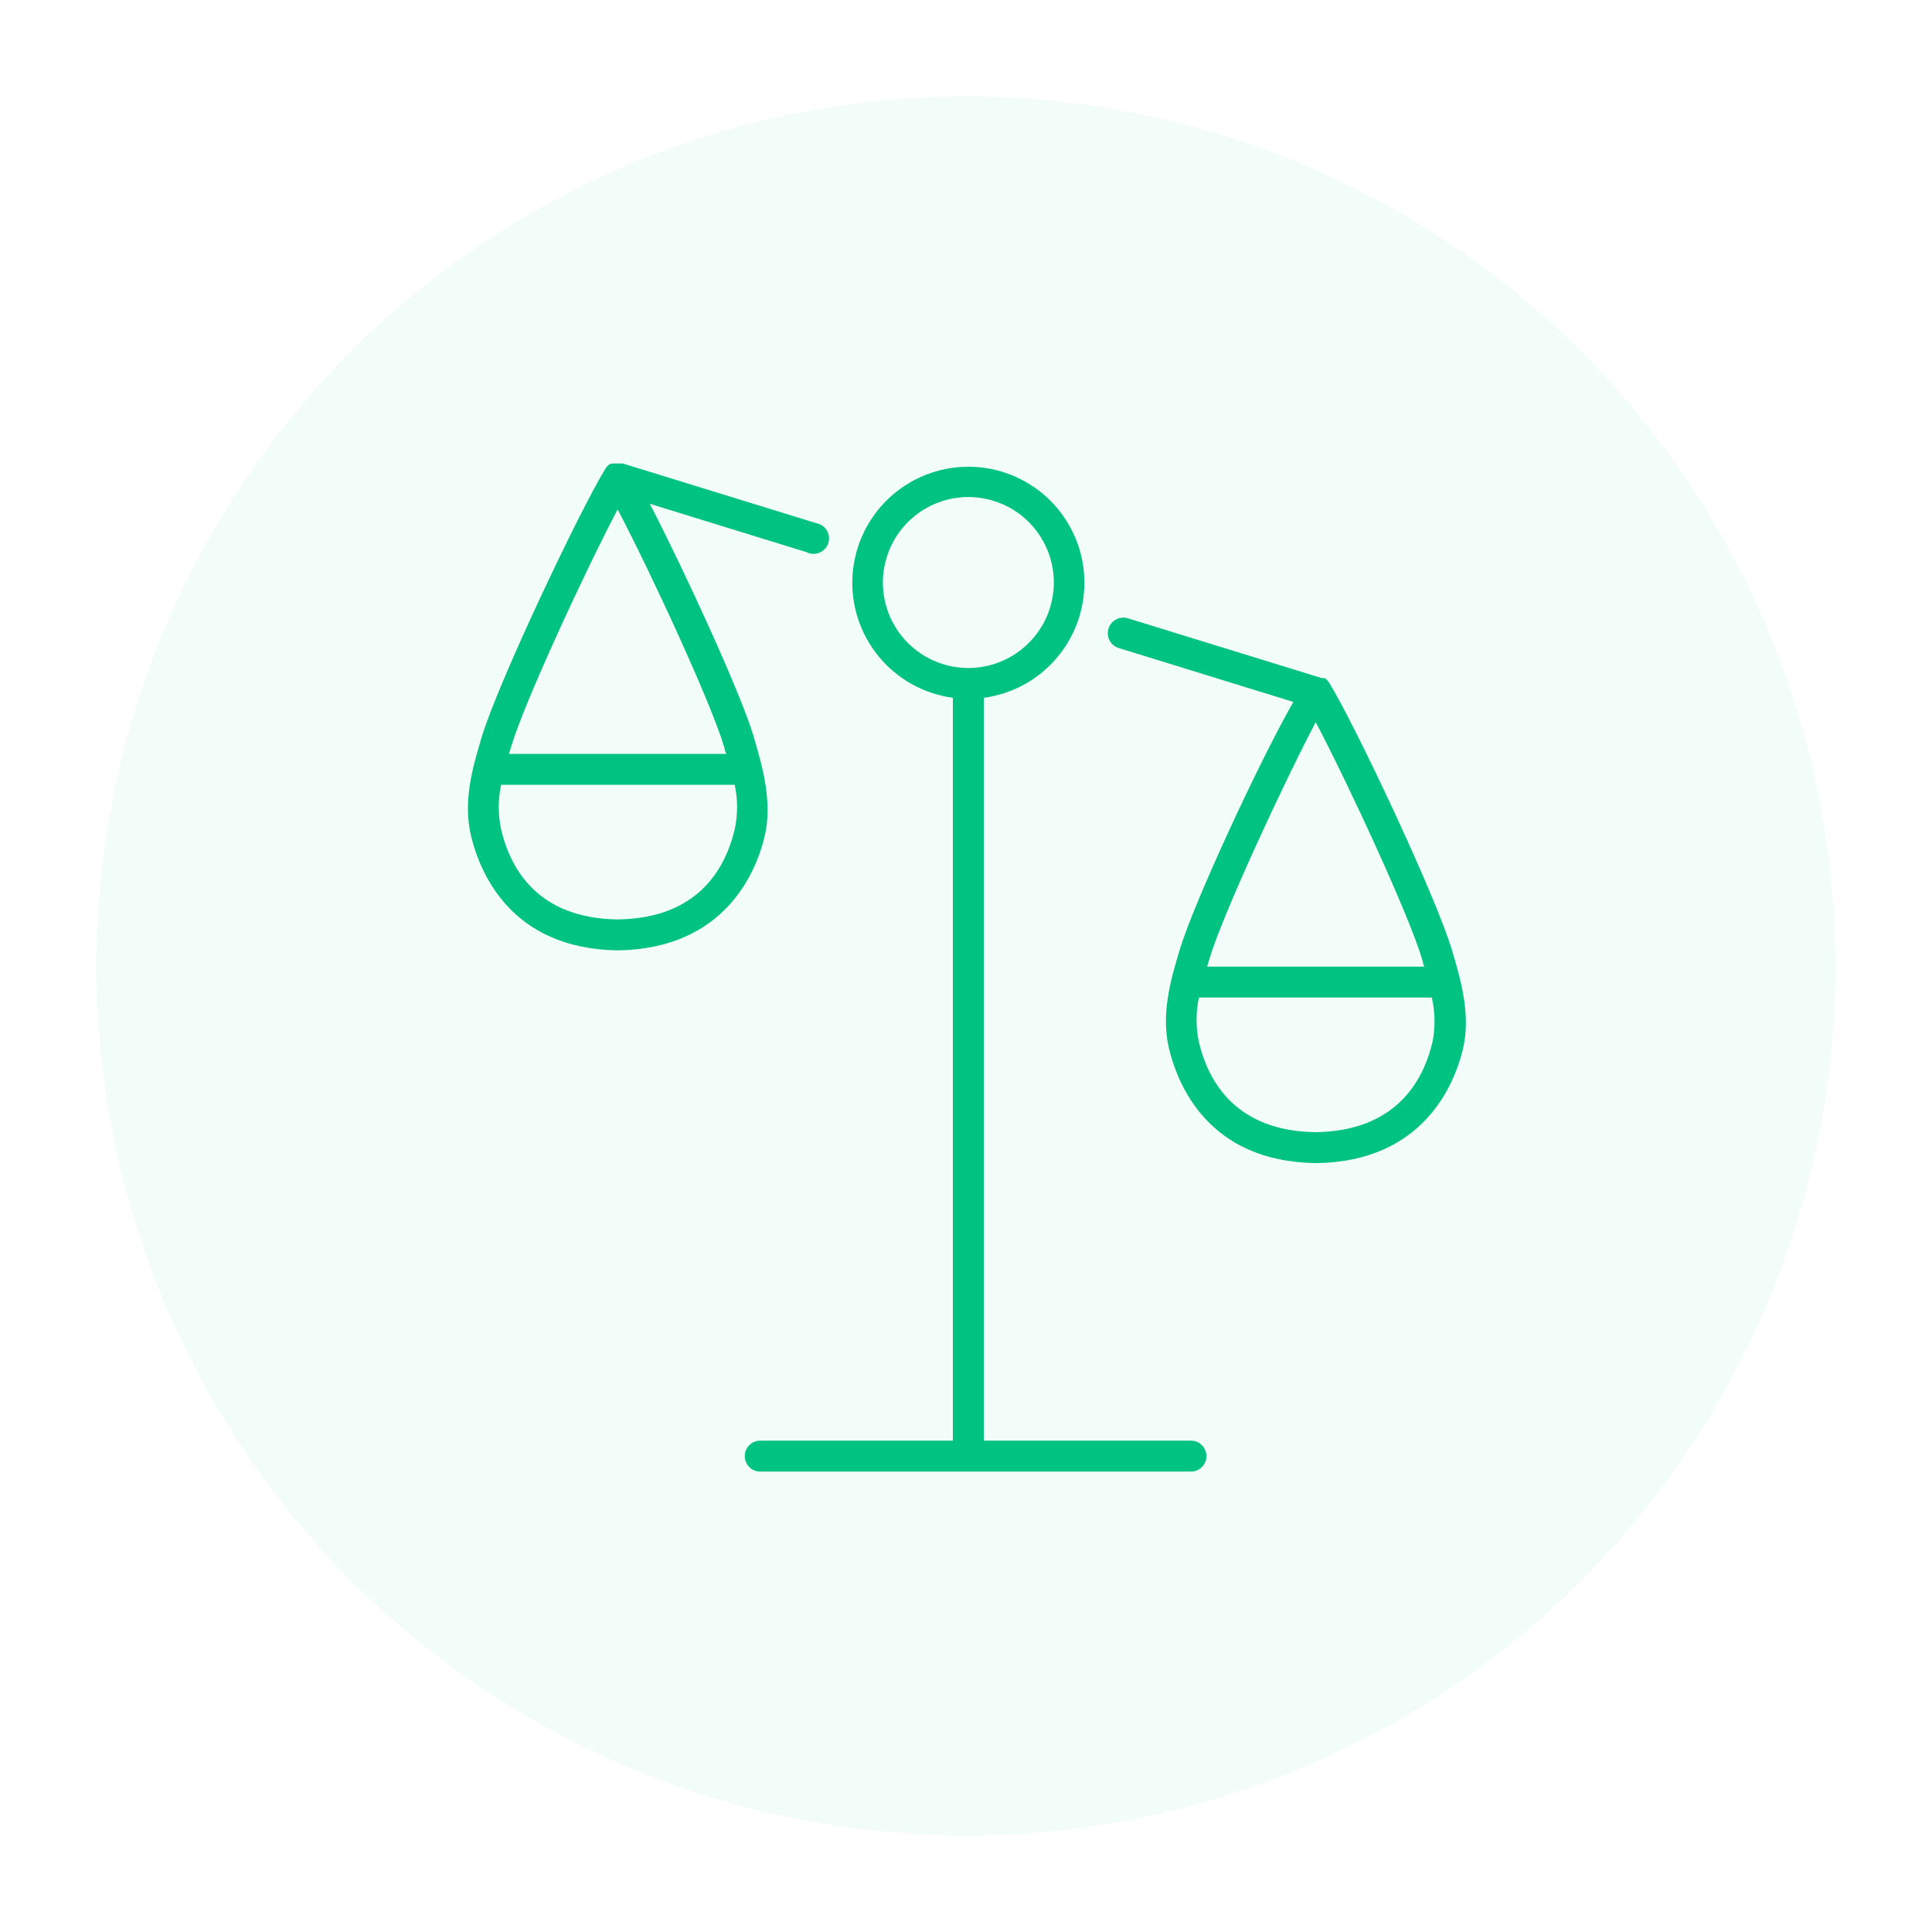 <svg width="120" height="120" viewBox="0 0 120 120" fill="none" xmlns="http://www.w3.org/2000/svg">
<rect width="120" height="120" fill="white"/>
<circle cx="60" cy="60" r="54" fill="#F2FCF8"/>
<path d="M73.973 89.481H61.107V43.341C62.919 43.097 64.571 42.174 65.727 40.758C66.884 39.342 67.46 37.54 67.338 35.716C67.216 33.892 66.405 32.182 65.07 30.933C63.734 29.685 61.974 28.99 60.146 28.99C58.318 28.99 56.558 29.685 55.223 30.933C53.888 32.182 53.077 33.892 52.955 35.716C52.833 37.54 53.408 39.342 54.565 40.758C55.722 42.174 57.373 43.097 59.185 43.341V89.481H47.221C46.966 89.481 46.721 89.582 46.541 89.762C46.361 89.942 46.26 90.187 46.26 90.442C46.26 90.697 46.361 90.941 46.541 91.121C46.721 91.301 46.966 91.403 47.221 91.403H73.973C74.228 91.403 74.472 91.301 74.652 91.121C74.832 90.941 74.934 90.697 74.934 90.442C74.934 90.187 74.832 89.942 74.652 89.762C74.472 89.582 74.228 89.481 73.973 89.481V89.481ZM54.837 36.181C54.837 35.131 55.148 34.105 55.731 33.231C56.315 32.358 57.144 31.678 58.114 31.276C59.084 30.874 60.152 30.769 61.182 30.974C62.212 31.179 63.158 31.684 63.901 32.427C64.643 33.169 65.149 34.115 65.354 35.145C65.559 36.175 65.453 37.243 65.052 38.213C64.65 39.183 63.969 40.013 63.096 40.596C62.223 41.179 61.196 41.491 60.146 41.491C58.738 41.491 57.388 40.931 56.392 39.936C55.396 38.94 54.837 37.589 54.837 36.181V36.181Z" fill="#00C281"/>
<path d="M90.232 59.167L90.19 59.029C89.193 55.666 84.099 44.884 82.544 42.386L82.508 42.332L82.466 42.284L82.418 42.236L82.382 42.2L82.328 42.157L82.267 42.115H82.213H82.147H82.087L70.075 38.41C69.954 38.37 69.827 38.355 69.7 38.364C69.574 38.374 69.45 38.409 69.337 38.466C69.224 38.524 69.123 38.603 69.04 38.699C68.958 38.796 68.895 38.907 68.855 39.028C68.816 39.149 68.801 39.276 68.811 39.403C68.82 39.529 68.855 39.653 68.912 39.766C68.97 39.879 69.049 39.98 69.145 40.063C69.242 40.145 69.353 40.208 69.474 40.247L80.333 43.599C78.315 47.107 74.159 56.026 73.264 59.029L73.222 59.167C72.718 60.879 72.087 63.005 72.621 65.173C73.156 67.342 75.024 72.147 81.727 72.243H81.757C88.472 72.147 90.358 67.263 90.862 65.173C91.367 63.083 90.736 60.879 90.232 59.167ZM75.114 59.575C75.919 56.849 79.733 48.632 81.721 44.854C83.715 48.632 87.535 56.867 88.328 59.575L88.37 59.714C88.37 59.816 88.43 59.93 88.466 60.038H74.976C75.006 59.93 75.042 59.816 75.072 59.714L75.114 59.575ZM88.976 64.723C88.376 67.24 86.634 70.243 81.727 70.321C76.826 70.261 75.066 67.257 74.465 64.723C74.271 63.812 74.271 62.871 74.465 61.96H88.934C89.143 62.868 89.157 63.809 88.976 64.723Z" fill="#00C281"/>
<path d="M46.866 45.947L46.836 45.815C46.026 43.07 42.482 35.388 40.362 31.292L50.092 34.295C50.215 34.359 50.35 34.395 50.489 34.401C50.627 34.407 50.766 34.383 50.894 34.331C51.023 34.279 51.138 34.199 51.233 34.098C51.328 33.997 51.399 33.876 51.443 33.745C51.487 33.613 51.502 33.474 51.487 33.336C51.472 33.198 51.427 33.065 51.356 32.946C51.284 32.827 51.188 32.725 51.074 32.647C50.959 32.569 50.829 32.517 50.692 32.493L38.68 28.788H38.65H38.578H38.512H38.277H38.211H38.139H38.097H38.031L37.965 28.817H37.923H37.887L37.833 28.854L37.797 28.89L37.737 28.938L37.701 28.98L37.665 29.028L37.617 29.088C36.025 31.677 30.908 42.452 29.911 45.815L29.869 45.953C29.364 47.665 28.733 49.791 29.268 51.96C29.803 54.128 31.671 58.933 38.373 59.029C45.1 58.933 46.992 54.044 47.491 51.96C47.989 49.875 47.377 47.659 46.866 45.947ZM31.755 46.362C32.559 43.635 36.373 35.418 38.361 31.64C40.356 35.418 44.169 43.653 44.968 46.362L45.01 46.494C45.01 46.602 45.071 46.71 45.106 46.824H31.616C31.652 46.716 31.683 46.602 31.713 46.5L31.755 46.362ZM45.635 51.509C45.034 54.044 43.275 57.047 38.373 57.107C33.466 57.047 31.719 54.044 31.124 51.509C30.929 50.599 30.929 49.657 31.124 48.746H45.635C45.83 49.657 45.83 50.599 45.635 51.509Z" fill="#00C281"/>
</svg>
